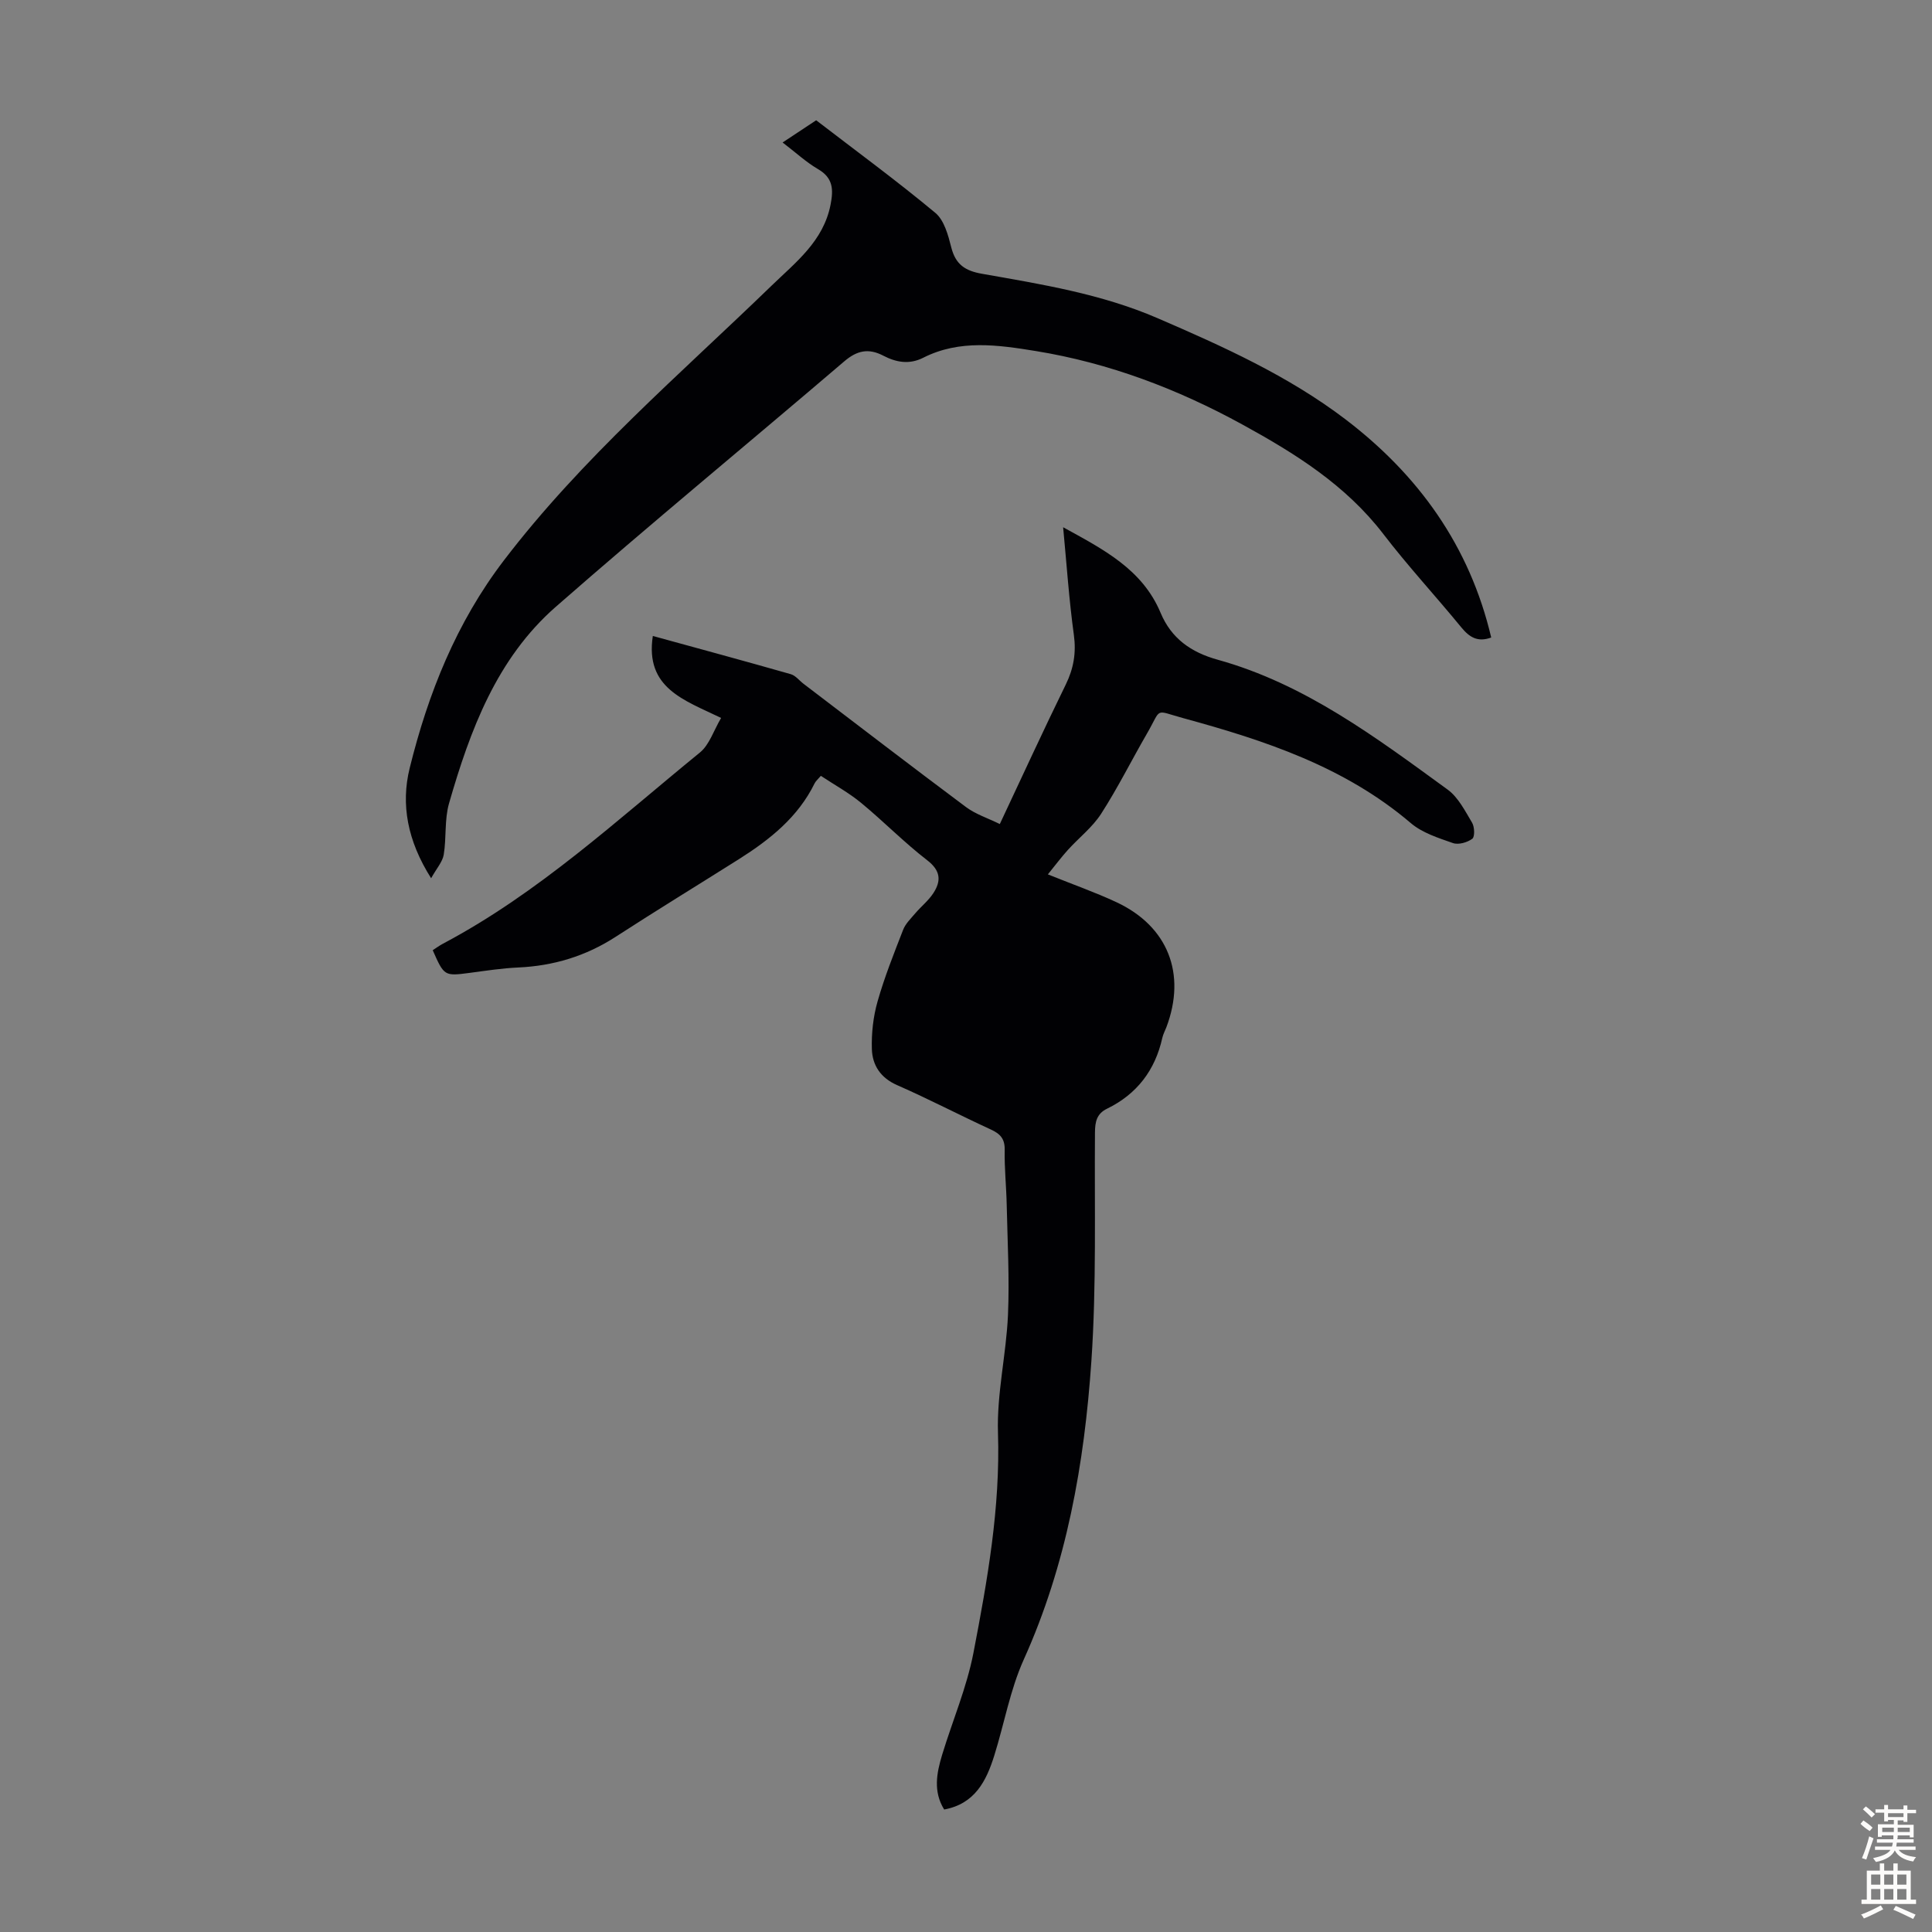 <svg enable-background="new 0 0 400 400" viewBox="0 0 400 400" xmlns="http://www.w3.org/2000/svg"><rect x="0" y="0" width="400" height="400" fill="#808080" stroke="none"/><path d="m169.95 160.63c-.61.72-1.06 1.08-1.29 1.55-3.44 7.01-9.26 11.64-15.66 15.69-8.51 5.37-17.1 10.62-25.54 16.09-6.18 4-12.87 6.02-20.19 6.35-3.34.15-6.68.67-10 1.11-5.26.69-5.31.69-7.68-4.69.69-.44 1.38-.96 2.14-1.36 19.75-10.46 36.04-25.6 53.18-39.57 1.97-1.61 2.85-4.56 4.39-7.16-7.65-3.7-15.79-6.16-14.14-16.97 9.68 2.66 19.14 5.22 28.56 7.91.99.28 1.76 1.32 2.64 1.99 11.2 8.53 22.37 17.11 33.65 25.53 1.99 1.48 4.49 2.28 6.99 3.51 4.68-9.95 9.05-19.48 13.66-28.89 1.63-3.34 2.18-6.56 1.67-10.29-1-7.26-1.49-14.59-2.22-22.27 8.3 4.57 16.39 8.67 20.18 17.72 2.22 5.31 6.3 8.18 11.83 9.71 18.05 5.01 32.77 16.1 47.59 26.88 2.2 1.6 3.61 4.42 5.07 6.86.52.87.59 2.93.04 3.33-1.03.76-2.86 1.29-4 .89-3.03-1.06-6.35-2.11-8.72-4.13-13.7-11.68-30.21-17.12-47.1-21.73-6.16-1.68-4.39-2.24-7.54 3.2-3.19 5.51-6.04 11.25-9.48 16.59-1.81 2.81-4.61 4.97-6.89 7.49-1.38 1.53-2.61 3.18-4.14 5.06 5.39 2.17 9.9 3.75 14.22 5.77 10.65 4.99 14.49 14.82 10.32 25.87-.28.73-.67 1.44-.84 2.19-1.49 6.72-5.26 11.67-11.46 14.69-2.15 1.05-2.47 2.73-2.49 4.93-.12 15.78.33 31.6-.74 47.31-1.45 21.24-5.12 42.11-14.01 61.82-2.82 6.26-4.02 13.23-6.09 19.84-1.65 5.29-4.03 10.02-10.38 11.19-2.31-3.73-1.56-7.56-.42-11.33 2.14-7.04 5.09-13.92 6.48-21.1 2.89-15.02 5.58-30.07 5.08-45.56-.26-8.1 1.71-16.24 2.07-24.38.33-7.58-.1-15.19-.26-22.78-.08-3.8-.49-7.61-.42-11.4.05-2.31-.91-3.34-2.87-4.24-6.5-2.99-12.85-6.31-19.39-9.18-3.45-1.51-5.13-4.12-5.24-7.47-.1-3.28.28-6.71 1.18-9.86 1.43-5.04 3.39-9.94 5.29-14.83.49-1.27 1.59-2.32 2.5-3.4 1.22-1.43 2.76-2.65 3.77-4.21 1.64-2.53 1.52-4.64-1.29-6.8-4.77-3.68-9.01-8.03-13.67-11.87-2.54-2.1-5.49-3.71-8.34-5.6z" fill="#010104"/><path d="m308.74 131.99c-2.82 1.04-4.54-.08-6.2-2.11-5.32-6.49-11.04-12.67-16.14-19.32-7.79-10.15-18.27-16.69-29.18-22.67-13.41-7.35-27.62-12.75-42.76-15.21-7.78-1.26-15.77-2.44-23.3 1.38-2.92 1.48-5.65.95-8.28-.42-3.07-1.6-5.45-1.08-8.09 1.18-19.88 16.98-40.07 33.6-59.73 50.82-12.22 10.7-17.73 25.53-22.09 40.68-.97 3.37-.52 7.12-1.1 10.63-.25 1.49-1.47 2.83-2.61 4.88-4.9-7.73-6.3-15.28-4.44-22.8 3.82-15.47 9.66-30.12 19.5-43 16.2-21.22 36.41-38.47 55.44-56.9 5.04-4.88 10.72-9.21 12.2-16.76.61-3.12.55-5.53-2.59-7.35-2.48-1.45-4.64-3.46-7.34-5.52 2.45-1.62 4.61-3.05 6.95-4.6 8.3 6.38 16.69 12.53 24.67 19.17 1.84 1.53 2.66 4.62 3.3 7.15.9 3.53 2.84 4.85 6.4 5.47 12.31 2.17 24.66 4.15 36.3 9.18 13.58 5.86 27.05 11.93 38.88 20.92 15.12 11.52 25.74 26.21 30.21 45.2z" fill="#010104"/><g fill="#fcfbfa"><path d="m385.2 377.6.6-.7c.6.4 1.3.9 1.9 1.5l-.6.7c-.8-.5-1.4-1-1.9-1.5zm.3 7.1c.6-1.4 1.1-2.9 1.5-4.5.3.1.6.3.9.4-.5 1.4-1 2.9-1.5 4.4zm.2-10.1.6-.6c.7.5 1.3 1.1 1.9 1.6l-.7.7c-.6-.6-1.2-1.2-1.8-1.7zm8.4-.8h.8v.9h1.8v.7h-1.8v1.8h-.8v-.3h-1.2v.9h3.3v2.6h-.8v-.4h-2.5c0 .3 0 .6-.1.8h3.4v.7h-3.5c0 .3-.1.6-.1.8h4v.7h-3.5c.7.9 1.9 1.3 3.6 1.5-.2.2-.4.5-.6.9-1.9-.3-3.2-1.1-3.8-2.3-.5 1.1-1.8 2-3.9 2.4-.2-.3-.4-.5-.6-.8 1.9-.4 3.1-.9 3.6-1.7h-3.2v-.7h3.5c.1-.2.1-.5.2-.8h-3.3v-.7h3.4c0-.2 0-.5 0-.8h-2.4v.3h-.8v-2.6h3.3v-.9h-1.2v.3h-.8v-1.8h-1.8v-.7h1.8v-.9h.8v.9h3.2zm-4.4 5.5h2.4c0-.3 0-.6 0-.9h-2.4zm1.2-3.1h3.2v-.8h-3.2zm4.4 2.2h-2.4v.9h2.5v-.9z"/><path d="m389.2 385.8h.9v1.5h1.9v-1.5h.9v1.5h2.7v6h1.1v.9h-11.3v-.9h1.1v-6h2.7zm.2 8.7.5.8c-1.2.6-2.5 1.3-4 1.9-.2-.3-.3-.6-.6-.8 1.6-.6 3-1.3 4.1-1.9zm-2-4.3h1.9v-2.1h-1.9zm0 3.1h1.9v-2.2h-1.9zm2.7-3.1h1.9v-2.1h-1.9zm0 3.1h1.9v-2.2h-1.9zm2.4 1.3c1.4.6 2.7 1.2 4.1 1.8l-.5.9c-1.5-.7-2.8-1.4-4.1-1.9zm2.2-6.5h-1.9v2.1h1.9zm-1.9 5.2h1.9v-2.2h-1.9z"/></g></svg>